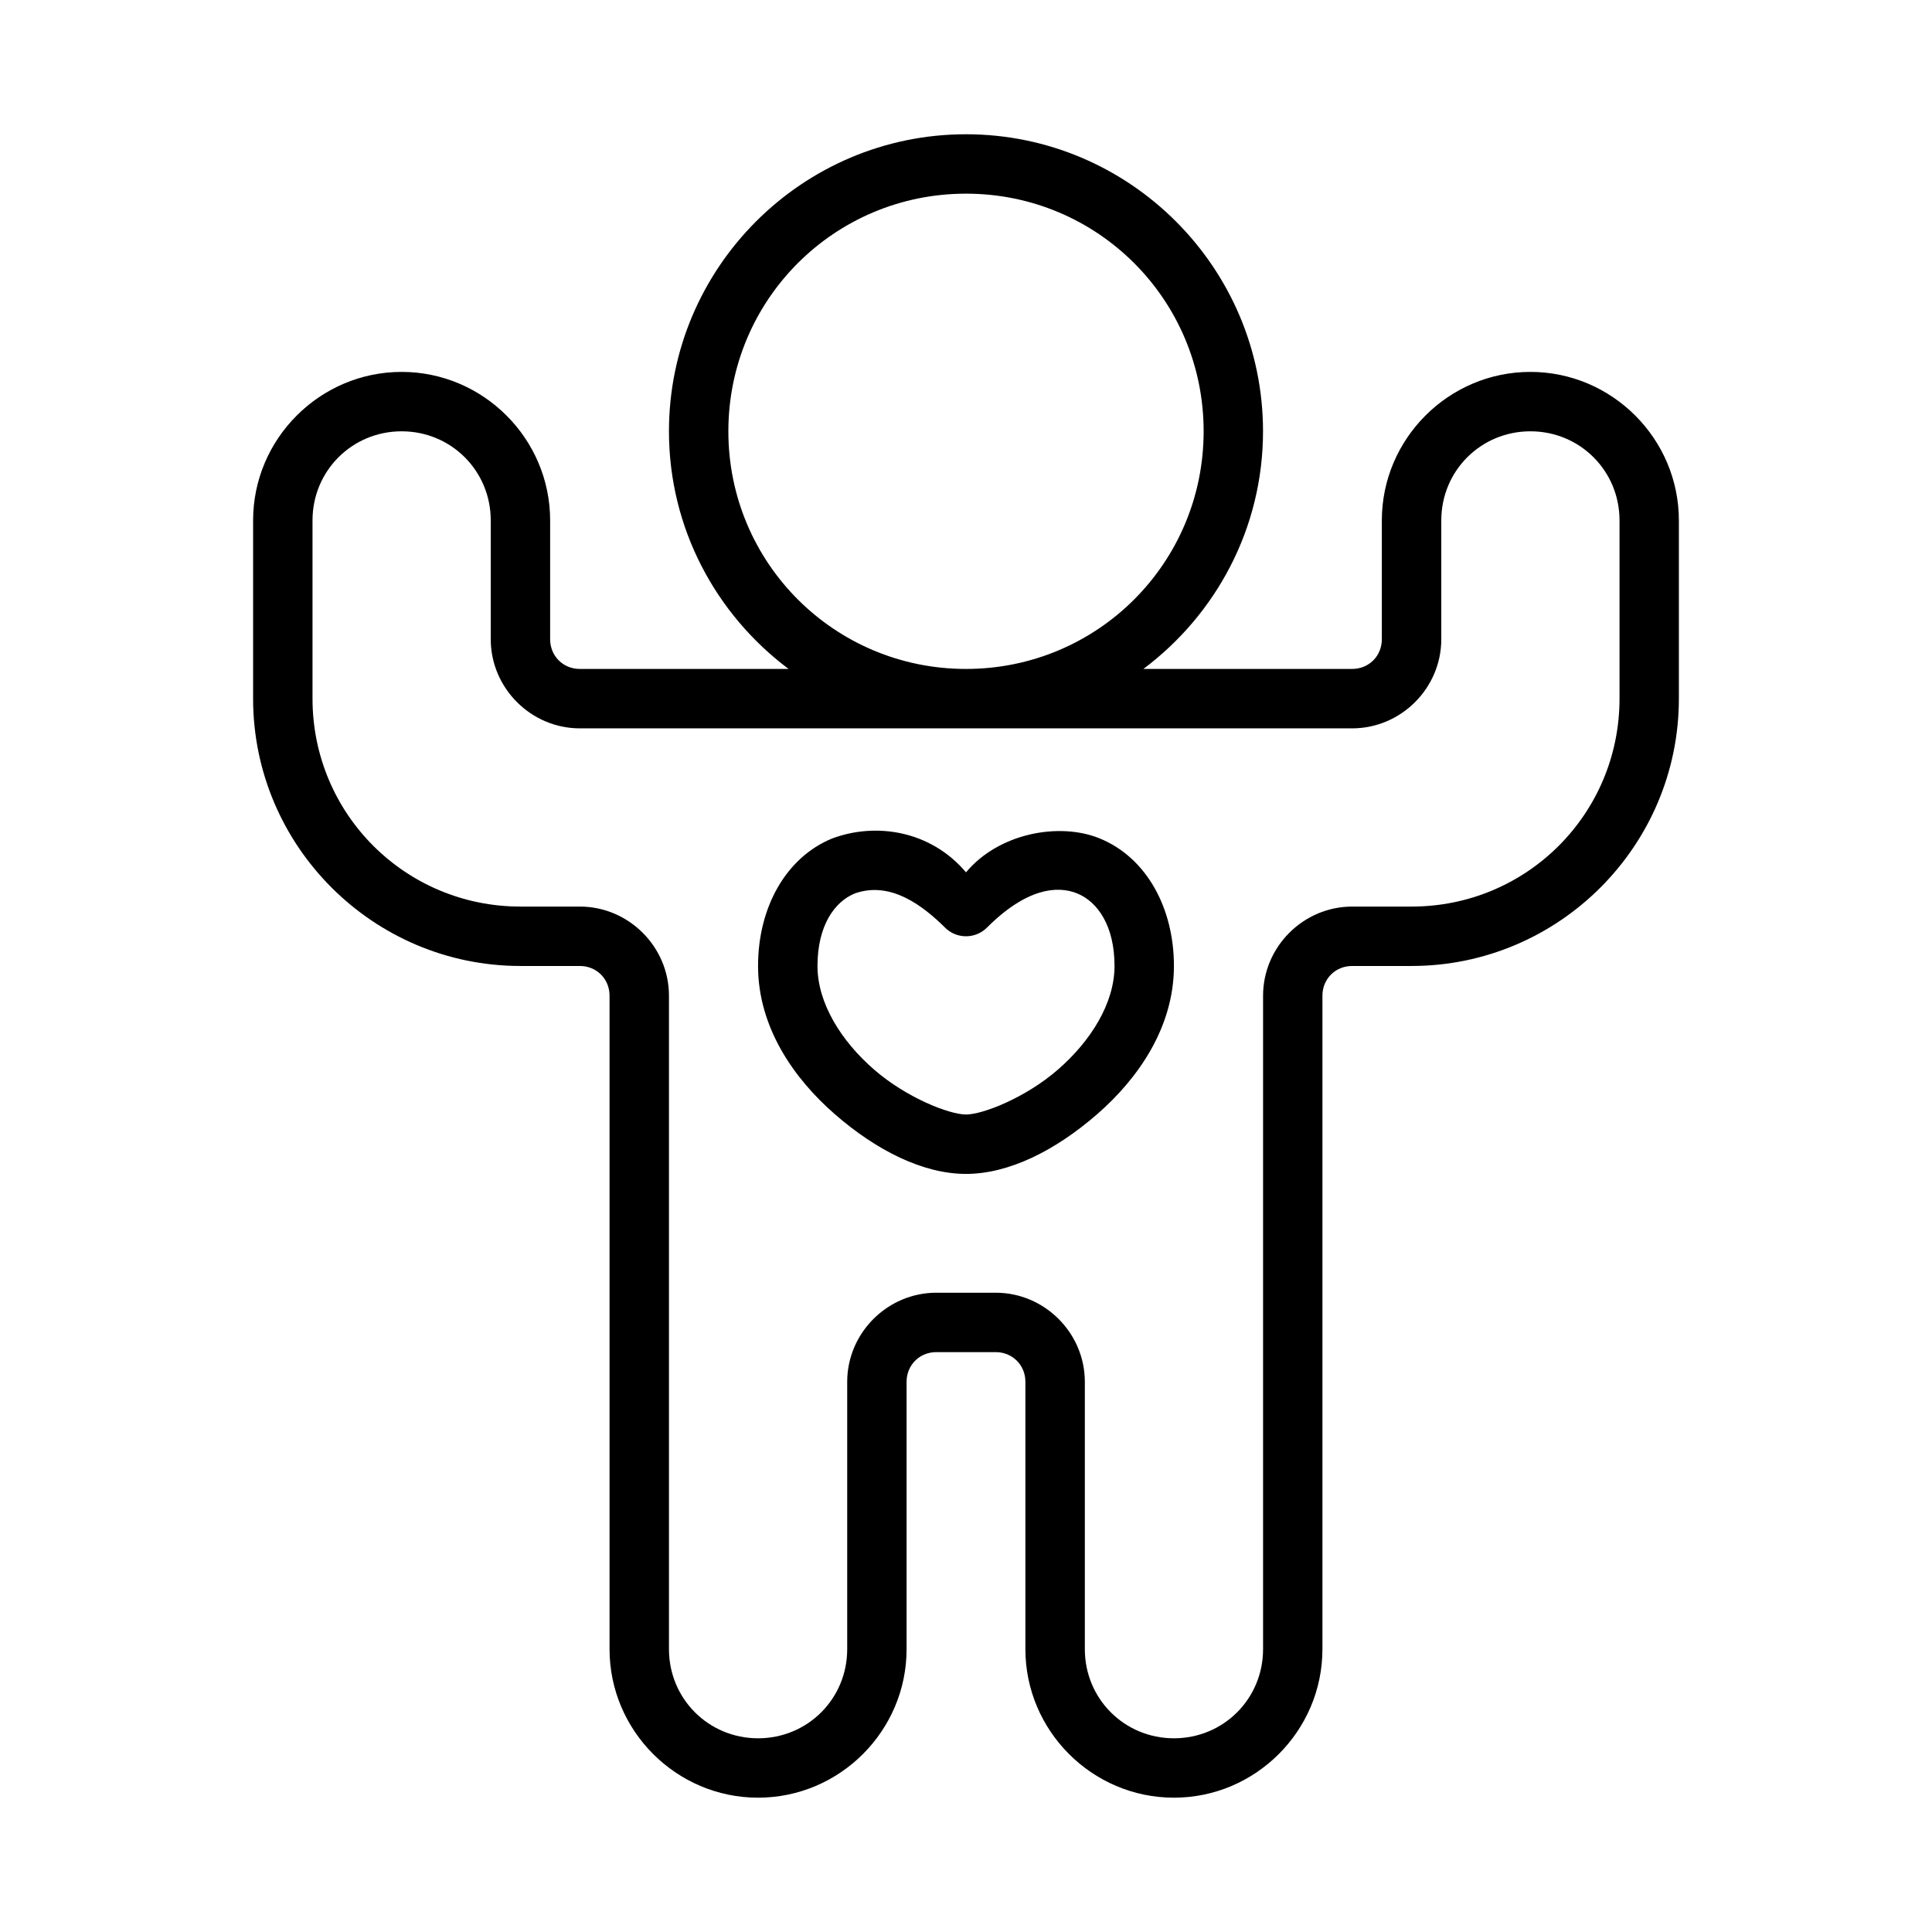 <?xml version="1.0" encoding="UTF-8"?>
<!-- Uploaded to: ICON Repo, www.svgrepo.com, Generator: ICON Repo Mixer Tools -->
<svg fill="#000000" width="800px" height="800px" version="1.1" viewBox="144 144 512 512" xmlns="http://www.w3.org/2000/svg">
 <g fill-rule="evenodd">
  <path d="m400 179.58c-43.383 0-78.719 35.336-78.719 78.719 0 25.754 12.508 48.602 31.703 62.977h-55.32c-4.441 0-7.871-3.43-7.871-7.871v-31.488c0-21.645-17.715-39.359-39.359-39.359-21.645 0-39.359 17.715-39.359 39.359v47.23c0 39.035 31.812 70.848 70.848 70.848h15.742c4.441 0 7.871 3.43 7.871 7.871v173.18c0 21.645 17.715 39.359 39.359 39.359s39.359-17.715 39.359-39.359v-70.848c0-4.441 3.43-7.871 7.871-7.871h15.742c4.441 0 7.871 3.43 7.871 7.871v70.848c0 21.645 17.715 39.359 39.359 39.359 21.645 0 39.359-17.715 39.359-39.359v-173.18c0-4.441 3.43-7.871 7.871-7.871h15.742c39.035 0 70.848-31.812 70.848-70.848v-47.23c0-21.645-17.715-39.359-39.359-39.359-21.645 0-39.359 17.715-39.359 39.359v31.488c0 4.441-3.43 7.871-7.871 7.871h-55.32c19.195-14.375 31.703-37.223 31.703-62.977 0-43.383-35.336-78.719-78.719-78.719zm0 15.742c34.875 0 62.977 28.102 62.977 62.977s-28.102 62.977-62.977 62.977-62.977-28.102-62.977-62.977 28.102-62.977 62.977-62.977zm102.34 141.7c12.949 0 23.617-10.668 23.617-23.617v-31.488c0-13.137 10.48-23.617 23.617-23.617 13.137 0 23.617 10.48 23.617 23.617v47.23c0 30.527-24.578 55.105-55.105 55.105h-15.742c-12.949 0-23.617 10.668-23.617 23.617v173.18c0 13.137-10.48 23.617-23.617 23.617s-23.617-10.48-23.617-23.617v-70.848c0-12.949-10.668-23.617-23.617-23.617h-15.742c-12.949 0-23.617 10.668-23.617 23.617v70.848c0 13.137-10.48 23.617-23.617 23.617s-23.617-10.48-23.617-23.617v-173.18c0-12.949-10.668-23.617-23.617-23.617h-15.742c-30.527 0-55.105-24.578-55.105-55.105v-47.23c0-13.137 10.48-23.617 23.617-23.617 13.137 0 23.617 10.48 23.617 23.617v31.488c0 12.949 10.668 23.617 23.617 23.617z"/>
  <path d="m364.54 366.2c-12.34 5.055-19.648 18.375-19.648 33.793 0 16.211 9.438 29.805 20.418 39.344 10.98 9.539 23.289 15.762 34.688 15.762 11.395 0 23.707-6.223 34.688-15.762 10.98-9.539 20.418-23.133 20.418-39.344 0-15.418-7.309-28.738-19.648-33.793-10.691-4.379-26.762-1.449-35.453 8.98-9.328-11.031-23.805-13.332-35.453-8.98zm29.891 23.617c3.074 3.074 8.059 3.074 11.133 0 10.359-10.359 18.555-11.242 23.926-9.039 5.371 2.199 9.871 8.551 9.871 19.219 0 9.875-6.305 19.902-15.004 27.461-8.699 7.555-20.008 11.898-24.355 11.898s-15.656-4.344-24.355-11.898c-8.699-7.555-15.004-17.586-15.004-27.461 0-10.668 4.5-17.02 9.871-19.219 9.523-3.375 18.055 3.25 23.926 9.039z"/>
 </g>
</svg>